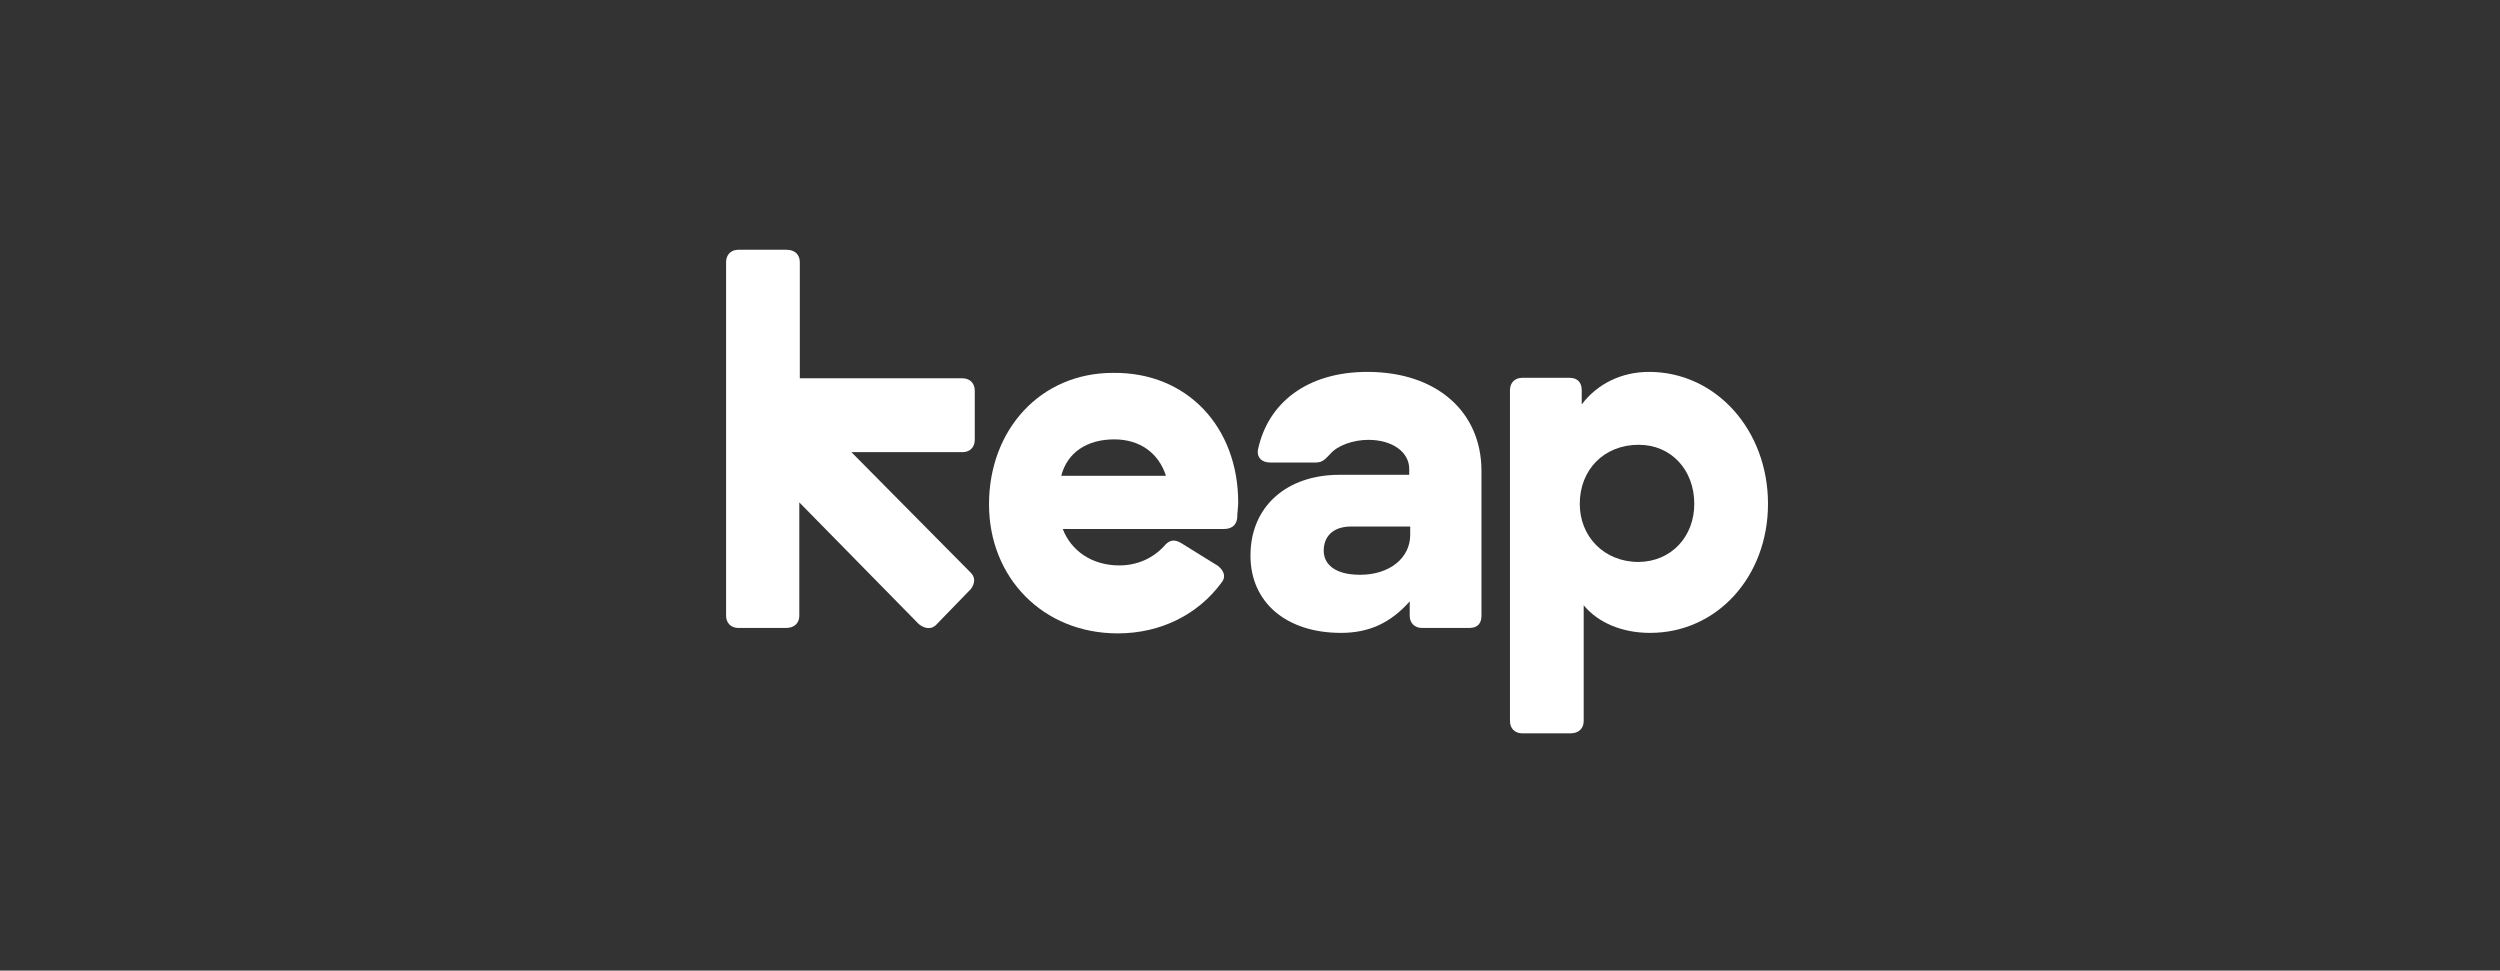 <svg width="170" height="66" viewBox="0 0 170 66" fill="none" xmlns="http://www.w3.org/2000/svg">
<rect x="0" y="0" width="170" height="66" fill="#333333" stroke="none"/>
<path d="M66.017 40.055L63.711 42.433C63.377 42.835 62.876 42.768 62.474 42.433L54.353 34.162V41.864C54.353 42.366 54.019 42.701 53.451 42.701H50.209C49.708 42.701 49.374 42.366 49.374 41.864V17.822C49.374 17.319 49.708 16.984 50.209 16.984H53.485C54.053 16.984 54.387 17.319 54.387 17.822V25.724H65.449C65.95 25.724 66.284 26.059 66.284 26.561V29.91C66.284 30.412 65.95 30.747 65.449 30.747H57.896L66.017 38.95C66.318 39.252 66.318 39.654 66.017 40.055Z" fill="white"/>
<path d="M84.197 34.163C84.197 34.498 84.13 34.9 84.13 35.234C84.064 35.737 83.729 35.971 83.228 35.971H72.266C72.835 37.444 74.238 38.449 76.11 38.449C77.346 38.449 78.416 37.947 79.151 37.143C79.485 36.741 79.819 36.641 80.287 36.909L82.827 38.482C83.228 38.817 83.395 39.219 83.061 39.621C81.49 41.764 78.95 43.07 76.009 43.07C70.93 43.07 67.253 39.286 67.253 34.297C67.253 29.207 70.763 25.356 75.675 25.356C80.755 25.289 84.197 29.073 84.197 34.163ZM79.284 32.355C78.783 30.781 77.48 29.877 75.775 29.877C73.904 29.877 72.567 30.781 72.166 32.355H79.284Z" fill="white"/>
<path d="M100.739 32.02V41.864C100.739 42.366 100.506 42.701 99.904 42.701H96.696C96.194 42.701 95.86 42.366 95.86 41.864V40.893C94.557 42.366 93.086 43.036 91.181 43.036C87.505 43.036 85.032 40.993 85.032 37.779C85.032 34.43 87.505 32.287 91.081 32.287H95.827V31.886C95.827 30.747 94.691 29.91 93.053 29.91C91.984 29.91 90.914 30.312 90.446 30.881C90.112 31.216 89.945 31.45 89.477 31.45H86.369C85.801 31.45 85.467 31.115 85.534 30.613C86.202 27.399 88.876 25.289 92.986 25.289C97.698 25.289 100.739 28.001 100.739 32.02ZM95.894 36.373V35.803H91.883C90.58 35.803 90.012 36.54 90.012 37.444C90.012 38.348 90.747 39.085 92.485 39.085C94.49 39.085 95.894 37.946 95.894 36.373Z" fill="white"/>
<path d="M120.224 34.263C120.224 39.185 116.781 43.036 112.203 43.036C110.331 43.036 108.694 42.366 107.691 41.161V49.03C107.691 49.532 107.357 49.867 106.789 49.867H103.514C103.012 49.867 102.678 49.532 102.678 49.03V26.528C102.678 26.026 103.012 25.691 103.514 25.691H106.722C107.29 25.691 107.557 26.026 107.557 26.528V27.499C108.627 26.093 110.264 25.289 112.136 25.289C116.681 25.289 120.224 29.24 120.224 34.263ZM115.211 34.263C115.211 31.953 113.64 30.245 111.434 30.245C109.061 30.245 107.424 31.953 107.424 34.263C107.424 36.473 109.061 38.214 111.434 38.214C113.673 38.181 115.211 36.473 115.211 34.263Z" fill="white"/>
</svg>

